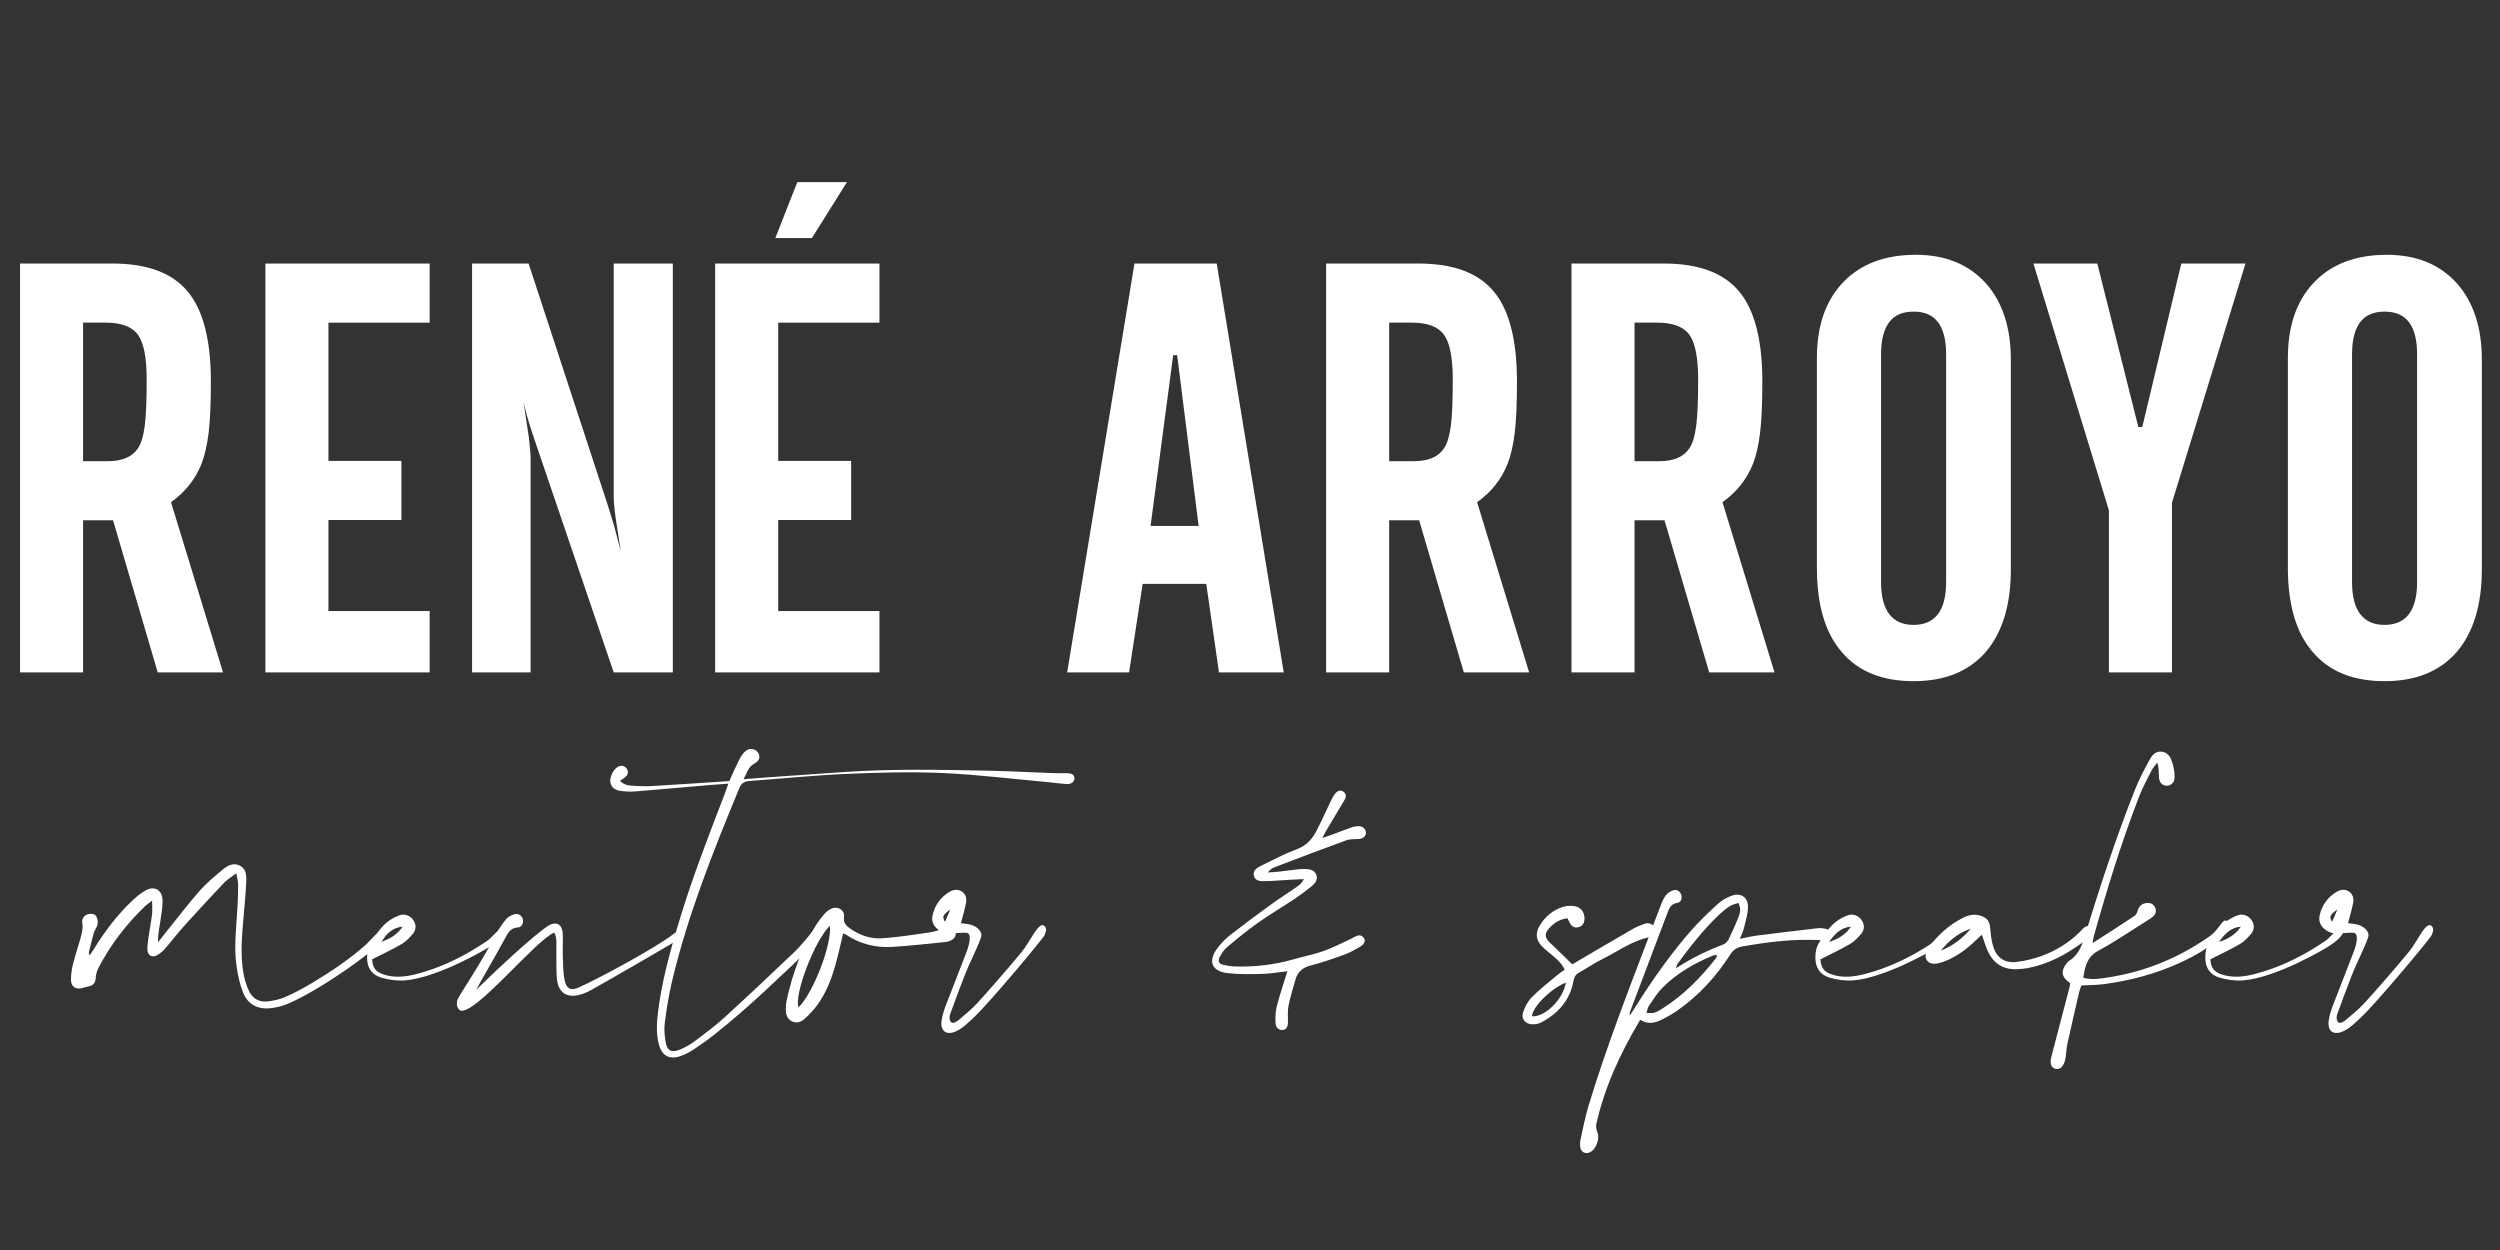 <?xml version="1.0" encoding="UTF-8" standalone="no"?>
<!-- Created with Inkscape (http://www.inkscape.org/) -->

<svg
   version="1.1"
   id="svg2"
   xml:space="preserve"
   width="200"
   height="100"
   viewBox="0 0 200 100"
   sodipodi:docname="rene-logo (copy).svg"
   inkscape:version="1.2.1 (0f2f062aeb, 2022-09-21, custom)"
   xmlns:inkscape="http://www.inkscape.org/namespaces/inkscape"
   xmlns:sodipodi="http://sodipodi.sourceforge.net/DTD/sodipodi-0.dtd"
   xmlns="http://www.w3.org/2000/svg"
   xmlns:svg="http://www.w3.org/2000/svg"><rect x="0" y="0" width="200" height="100" fill="#333333" stroke="none"/><defs
     id="defs6"><clipPath
       clipPathUnits="userSpaceOnUse"
       id="clipPath46"><path
         d="M 0,595.44 H 595.68 V 0 H 0 Z"
         id="path44" /></clipPath></defs><sodipodi:namedview
     id="namedview4"
     pagecolor="#ffffff"
     bordercolor="#666666"
     borderopacity="1.0"
     inkscape:pageshadow="2"
     inkscape:pageopacity="0.0"
     inkscape:pagecheckerboard="0"
     inkscape:showpageshadow="2"
     inkscape:deskcolor="#d1d1d1"
     showgrid="false"
     inkscape:zoom="1.9850867"
     inkscape:cx="167.75086"
     inkscape:cy="89.416749"
     inkscape:window-width="1866"
     inkscape:window-height="1016"
     inkscape:window-x="0"
     inkscape:window-y="0"
     inkscape:window-maximized="1"
     inkscape:current-layer="g42" /><g
     id="g8"
     inkscape:groupmode="layer"
     inkscape:label="RENE╠ü ARROYO"
     transform="matrix(1.333,0,0,-1.333,0,793.92)"><g
       id="g40"
       transform="translate(-192.583,267.161)"><g
         id="g42"
         clip-path="url(#clipPath46)"><g
           id="g56"
           transform="matrix(0.543,0,0,0.543,206.762,276.017)"
           style="fill:#ffffff"><path
             d="m 0,0 c -0.583,-0.446 -1.026,-0.702 -1.363,-1.059 -1.493,-1.579 -2.97,-3.175 -4.424,-4.791 -0.737,-0.819 -1.402,-1.704 -2.131,-2.533 -0.245,-0.278 -0.556,-0.525 -0.885,-0.693 -0.51,-0.263 -0.963,-0.005 -1.009,0.572 -0.032,0.403 0.024,0.818 0.082,1.223 0.129,0.904 0.308,1.802 0.42,2.71 0.056,0.451 0.01,0.915 0.01,1.55 -0.351,-0.276 -0.605,-0.441 -0.819,-0.647 -2.081,-2.011 -3.817,-4.284 -5.147,-6.855 -0.165,-0.319 -0.241,-0.706 -0.27,-1.069 -0.042,-0.521 -0.272,-0.814 -0.782,-0.908 -0.215,-0.039 -0.424,-0.107 -0.634,-0.168 -0.79,-0.231 -1.328,0.119 -1.318,0.951 0.007,0.593 0.097,1.199 0.249,1.774 0.607,2.285 1.186,3.51 1.001,4.47 -0.084,0.436 0.207,0.828 0.624,0.954 0.256,0.078 0.694,0.037 0.847,-0.134 0.193,-0.216 0.274,-0.631 0.231,-0.936 -0.051,-0.358 -0.339,-0.677 -0.435,-1.036 -0.627,-2.345 0.092,0.346 -0.517,-2.003 -0.03,-0.117 -0.034,-0.241 0.064,-0.436 0.143,0.207 0.296,0.405 0.426,0.62 1.203,1.975 2.592,3.807 4.27,5.404 0.453,0.432 0.948,0.848 1.491,1.149 0.96,0.533 1.819,0.069 1.867,-1.027 0.032,-0.746 -0.109,-1.505 -0.22,-2.251 -0.117,-0.796 -0.292,-1.583 -0.281,-2.458 0.346,0.437 0.689,0.876 1.039,1.31 1.189,1.472 2.336,2.981 3.585,4.398 0.746,0.847 1.63,1.579 2.5,2.304 0.534,0.444 1.177,0.835 1.908,0.473 C 1.127,0.487 1.138,-0.292 1.105,-0.968 1.025,-2.604 0.85,-4.235 0.717,-5.87 0.574,-7.634 0.489,-9.399 0.814,-11.15 c 0.114,-0.614 0.306,-1.227 0.562,-1.795 0.386,-0.855 1.102,-1.324 2.049,-1.218 0.679,0.075 1.382,0.215 2,0.492 1.09,0.488 2.151,1.057 3.172,1.677 2.022,1.23 3.989,2.547 5.758,4.131 0.412,0.369 1.649,1.948 2.052,1.573 0.358,-0.272 0.078,-0.614 -0.21,-1.079 -0.746,-1.119 -6.95,-5.576 -10.557,-7.076 -0.603,-0.25 -1.268,-0.408 -1.918,-0.472 -1.37,-0.137 -2.447,0.445 -2.961,1.721 -0.371,0.921 -0.584,1.926 -0.727,2.915 -0.315,2.17 -0.019,4.343 0.099,6.513 0.046,0.85 0.077,1.702 0.075,2.552 C 0.208,-0.884 0.099,-0.551 0,0"
             style="fill:#ffffff;fill-opacity:1;fill-rule:nonzero;stroke:none"
             id="path58" /></g><g
           id="g60"
           transform="matrix(0.543,0,0,0.543,215.431,271.898)"
           style="fill:#ffffff"><path
             d="M 0,0 C 0.977,0.306 1.831,0.793 2.424,1.688 1.291,1.6 0.612,0.848 0,0 M 12.407,-0.296 C 12.183,-0.515 6.408,-3.965 2.673,-4.25 c -0.857,-0.065 -1.771,0.058 -2.599,0.3 -1.018,0.298 -1.582,1.049 -1.581,2.201 10e-4,0.687 0.12,1.248 0.519,1.838 C -0.454,0.878 0.043,1.684 0.808,2.26 1.203,2.557 1.662,2.807 2.13,2.96 2.7,3.146 3.307,2.865 3.618,2.392 3.955,1.879 3.921,1.339 3.553,0.896 3.196,0.465 2.782,0.038 2.306,-0.239 c -1.028,-0.598 -2.112,-1.1 -3.253,-1.682 0.062,-0.956 0.384,-1.393 1.305,-1.689 1.185,-0.38 2.386,-0.245 3.55,0.05 2.839,0.725 5.424,2.026 7.838,3.665 0.359,0.245 0.643,0.601 0.965,0.902 0.45,0.423 0.653,0.536 0.943,0.224 0.288,-0.309 -0.619,-1.119 -1.247,-1.527"
             style="fill:#ffffff;fill-opacity:1;fill-rule:nonzero;stroke:none"
             id="path62" /></g><g
           id="g64"
           transform="matrix(0.543,0,0,0.543,225.849,272.461)"
           style="fill:#ffffff"><path
             d="m 0,0 c -2.072,-0.846 -8.643,-9.028 -10.354,-8.629 -0.421,0.241 -0.459,0.666 -0.39,1.083 0.077,0.465 2.326,3.56 4.225,7.236 0.331,0.639 0.747,1.246 1.204,1.8 0.219,0.267 0.607,0.454 0.952,0.543 0.443,0.113 0.829,-0.21 0.901,-0.628 0.065,-0.384 -0.147,-0.817 -0.57,-0.841 -0.782,-0.042 -1.086,-0.584 -1.372,-1.134 -0.683,-1.315 -3.405,-5.961 -3.18,-5.711 2.281,2.238 6.283,5.969 7.961,7.067 0.879,0.477 1.498,0.117 1.552,-0.879 0.047,-0.848 -0.017,-1.703 0.01,-2.553 0.028,-0.848 0.038,-1.708 0.185,-2.539 0.188,-1.063 0.729,-1.317 1.704,-0.823 1.688,0.728 8.312,4.263 10.276,5.796 0.271,0.212 0.567,0.403 0.876,0.554 0.392,0.19 0.474,-0.349 -0.188,-1.061 C 13.668,-0.856 4.878,-5.932 3.99,-6.4 1.89,-7.507 0.412,-7.071 0.272,-4.934 0.204,-3.899 0.252,-2.856 0.228,-1.817 0.216,-1.243 0.333,-0.645 0,0"
             style="fill:#ffffff;fill-opacity:1;fill-rule:nonzero;stroke:none"
             id="path66" /></g><g
           id="g68"
           transform="matrix(0.543,0,0,0.543,257.065,281.731)"
           style="fill:#ffffff"><path
             d="m 0,0 c 0.018,-0.399 -0.319,-0.688 -0.859,-0.656 -0.692,0.04 -1.379,0.145 -2.07,0.208 -3.895,0.352 -7.784,0.836 -11.687,1.008 -3.524,0.154 -7.066,0.054 -10.592,-0.099 -3.558,-0.155 -7.106,-0.519 -10.659,-0.778 -0.543,-0.04 -0.919,-0.186 -1.156,-0.761 -2.893,-6.999 -5.71,-14.023 -7.459,-21.417 -0.354,-1.5 -0.591,-3.031 -0.795,-4.561 -0.09,-0.674 -0.024,-1.388 0.085,-2.066 0.164,-1.02 0.653,-1.281 1.615,-0.877 0.576,0.242 1.138,0.561 1.637,0.936 1.109,0.832 2.228,1.664 3.25,2.597 2.632,2.404 5.229,4.847 7.806,7.31 0.725,0.693 1.332,1.51 1.991,2.271 0.083,0.095 0.145,0.251 0.244,0.28 0.252,0.072 0.373,0.21 0.591,0.13 0.344,-0.125 0.414,-0.42 0.29,-0.742 -0.077,-0.201 -1.071,-1.237 -1.323,-1.475 -3.528,-3.345 -6.75,-6.504 -10.551,-9.536 -0.762,-0.609 -1.56,-1.178 -2.371,-1.724 -0.442,-0.295 -0.925,-0.55 -1.422,-0.738 -1.293,-0.494 -2.164,-0.033 -2.507,1.297 -0.296,1.15 -0.229,2.317 -0.089,3.479 0.405,3.365 1.302,6.616 2.268,9.852 1.454,4.87 3.296,9.602 5.119,14.34 0.121,0.317 0.227,0.639 0.39,1.103 -0.755,-0.055 -1.371,-0.092 -1.987,-0.145 -2.765,-0.237 -5.528,-0.488 -8.294,-0.71 -0.53,-0.042 -1.076,-0.014 -1.605,0.052 -0.725,0.093 -1.115,0.481 -1.16,1.043 -0.048,0.595 0.423,1.448 0.91,1.661 0.332,0.146 0.628,0.083 0.857,-0.182 0.234,-0.27 0.257,-0.599 0.02,-0.865 -0.183,-0.205 -0.446,-0.339 -0.717,-0.536 0.551,-0.553 1.106,-0.52 1.608,-0.558 0.691,-0.051 1.39,-0.055 2.081,-0.014 2.798,0.166 5.595,0.357 8.402,0.54 0.369,0.817 0.685,1.57 1.052,2.297 0.18,0.36 0.409,0.723 0.701,0.991 0.452,0.415 1.11,0.316 1.414,-0.134 0.302,-0.446 0.179,-0.907 -0.421,-1.23 -0.657,-0.355 -0.797,-0.995 -1.17,-1.71 1.292,0.097 2.438,0.187 3.583,0.267 2.547,0.18 5.094,0.358 7.642,0.53 5.294,0.356 10.593,0.244 15.891,0.137 2.239,-0.044 4.476,-0.171 6.715,-0.253 0.629,-0.024 1.26,-0.027 1.89,-0.026 C -0.291,0.537 -0.019,0.372 0,0"
             style="fill:#ffffff;fill-opacity:1;fill-rule:nonzero;stroke:none"
             id="path70" /></g><g
           id="g72"
           transform="matrix(0.543,0,0,0.543,242.385,272.864)"
           style="fill:#ffffff"><path
             d="M 0,0 C -1.666,-1.584 -3.975,-7.605 -3.457,-9.013 -1.813,-7.397 0.267,-1.973 0,0 M 13.546,-1.52 C 13.345,-1.654 13.09,-1.755 12.851,-1.778 10.846,-1.979 8.843,-2.216 6.833,-2.329 5.034,-2.431 3.33,-2.007 1.808,-0.985 1.71,-0.92 1.588,-0.891 1.475,-0.843 1.175,-2.07 0.921,-3.266 0.587,-4.438 0.155,-5.959 -0.432,-7.426 -1.362,-8.718 -1.763,-9.274 -2.243,-9.787 -2.75,-10.25 c -0.403,-0.367 -0.919,-0.587 -1.478,-0.282 -0.503,0.274 -0.637,0.761 -0.636,1.286 10e-4,0.344 0.024,0.695 0.097,1.031 0.619,2.851 1.6,5.566 3.103,8.076 0.307,0.511 0.67,0.993 1.059,1.446 0.218,0.255 0.513,0.483 0.821,0.61 C 0.91,2.203 1.662,1.727 1.568,0.992 1.481,0.314 1.816,0 2.263,-0.312 3.33,-1.06 4.539,-1.47 5.82,-1.376 c 1.754,0.128 3.5,0.393 5.242,0.651 0.614,0.092 1.207,0.332 1.806,0.517 0.45,0.14 0.81,0.041 0.962,-0.313 C 14,-0.919 13.901,-1.28 13.546,-1.52"
             style="fill:#ffffff;fill-opacity:1;fill-rule:nonzero;stroke:none"
             id="path74" /></g><g
           id="g76"
           transform="matrix(0.543,0,0,0.543,249.613,273.844)"
           style="fill:#ffffff"><path
             d="M 0,0 C -0.841,-0.593 -0.924,-0.81 -0.575,-1.362 -0.371,-0.878 -0.186,-0.438 0,0 m 1.178,-1.507 c 0.283,-0.037 0.526,-0.065 0.767,-0.1 0.996,-0.146 1.678,-0.869 1.454,-1.481 -0.56,-1.539 -1.209,-2.652 -1.802,-4.181 -0.558,-1.44 -1.102,-2.885 -1.626,-4.338 -0.121,-0.335 -0.095,-1.426 0.916,-0.64 0.745,0.63 1.516,1.249 2.167,1.971 1.628,1.801 3.218,3.638 4.775,5.502 0.561,0.672 0.982,1.462 1.464,2.201 0.085,0.131 0.665,1.021 1.025,0.817 0.356,-0.201 0.319,-0.588 0.119,-1.052 -0.187,-0.43 -6.201,-7.613 -7.843,-9.131 -0.59,-0.547 -1.208,-1.179 -1.943,-1.516 -1.125,-0.517 -1.805,0.05 -1.595,1.281 0.093,0.555 0.271,1.104 0.474,1.631 0.802,2.09 1.481,3.796 2.281,5.887 0.336,0.882 0.594,2.067 -0.064,2.086 -0.503,0.013 -1.009,-0.034 -1.51,-0.085 -0.596,-0.062 -1.123,0.078 -1.594,0.445 -0.524,0.408 -0.748,0.942 -0.599,1.585 0.254,1.094 0.861,1.955 1.822,2.546 C 0.288,2.181 0.751,2.292 1.212,2.03 1.724,1.739 1.837,1.233 1.739,0.714 1.604,0.006 1.39,-0.687 1.178,-1.507"
             style="fill:#ffffff;fill-opacity:1;fill-rule:nonzero;stroke:none"
             id="path78" /></g><g
           id="g80"
           transform="matrix(0.543,0,0,0.543,274.428,272.142)"
           style="fill:#ffffff"><path
             d="M 0,0 C 0.227,-0.314 0.085,-0.695 -0.423,-0.992 -0.967,-1.31 -1.522,-1.627 -2.11,-1.84 -3.354,-2.29 -4.605,-2.736 -5.885,-3.06 -6.793,-3.289 -7.318,-3.784 -7.558,-4.647 -7.818,-5.59 -8.12,-6.523 -8.311,-7.479 c -0.115,-0.576 -0.068,-1.188 -0.064,-1.783 0.004,-0.57 -0.174,-0.881 -0.579,-0.919 -0.398,-0.037 -0.766,0.237 -0.794,0.759 -0.032,0.62 -0.014,1.271 0.139,1.867 0.319,1.248 0.74,2.471 1.169,3.864 -1.017,-0.111 -1.916,-0.269 -2.821,-0.292 -1.257,-0.033 -2.527,-0.056 -3.772,0.084 -1.786,0.2 -2.226,1.336 -1.13,2.772 0.398,0.523 0.863,1.019 1.379,1.422 1.465,1.144 2.96,2.252 4.466,3.343 0.969,0.703 1.982,1.347 2.968,2.028 0.276,0.191 0.526,0.422 0.738,0.827 -0.51,-0.022 -1.02,-0.042 -1.53,-0.07 -0.913,-0.052 -1.824,-0.136 -2.738,-0.156 -0.495,-0.011 -1.101,-0.03 -1.26,0.588 -0.156,0.614 0.379,0.911 0.817,1.127 1.297,0.645 2.593,1.315 3.945,1.822 1.027,0.384 1.662,1.085 2.132,1.98 0.556,1.061 1.036,2.16 1.559,3.238 0.151,0.311 0.304,0.629 0.512,0.902 0.296,0.387 0.702,0.448 0.982,0.191 0.321,-0.295 0.227,-0.609 0.03,-0.936 -0.684,-1.133 -1.359,-2.271 -2.033,-3.409 -0.111,-0.186 -0.195,-0.386 -0.368,-0.735 0.414,0.146 0.695,0.238 0.972,0.341 0.769,0.286 1.53,0.589 2.306,0.854 0.261,0.089 0.557,0.131 0.832,0.109 0.421,-0.034 0.716,-0.397 0.695,-0.76 -0.02,-0.378 -0.331,-0.62 -0.791,-0.65 -0.465,-0.031 -0.962,0.006 -1.387,-0.15 -2.635,-0.957 -5.254,-1.958 -7.876,-2.954 -0.284,-0.107 -0.545,-0.274 -0.791,-0.593 0.382,0.025 0.765,0.038 1.146,0.079 0.72,0.079 1.439,0.179 2.159,0.26 0.251,0.029 0.505,0.044 0.756,0.038 C -6.027,7.597 -5.491,7.553 -5.256,7.005 -5.012,6.438 -5.377,6.024 -5.771,5.699 -6.353,5.218 -6.959,4.761 -7.588,4.343 -8.953,3.435 -10.37,2.602 -11.708,1.655 c -1.182,-0.836 -2.304,-1.76 -3.411,-2.694 -0.348,-0.295 -0.611,-0.722 -0.827,-1.133 -0.186,-0.353 -0.059,-0.703 0.378,-0.799 0.428,-0.093 0.867,-0.174 1.304,-0.188 2.221,-0.073 4.405,0.179 6.544,0.799 1.087,0.315 2.21,0.526 3.275,0.903 1.035,0.366 2.016,0.884 3.019,1.34 0.144,0.065 0.273,0.158 0.412,0.23 C -0.653,0.299 -0.29,0.396 0,0"
             style="fill:#ffffff;fill-opacity:1;fill-rule:nonzero;stroke:none"
             id="path82" /></g><g
           id="g84"
           transform="matrix(0.543,0,0,0.543,286.557,269.456)"
           style="fill:#ffffff"><path
             d="M 0,0 C -1.643,-0.644 -3.661,-2.647 -3.75,-3.723 -2.313,-3.843 -0.271,-1.816 0,0 M 9.45,5.056 C 7.462,4.727 5.883,3.52 4.145,2.659 3.215,2.198 2.351,1.608 1.445,1.099 1.053,0.878 0.915,0.583 0.831,0.134 0.429,-2.003 -0.897,-3.453 -2.78,-4.43 c -0.266,-0.137 -0.608,-0.18 -0.913,-0.177 -0.773,0.009 -1.281,0.596 -1.035,1.322 0.207,0.607 0.536,1.237 0.981,1.687 0.861,0.869 1.84,1.621 2.777,2.412 0.259,0.219 0.545,0.406 0.844,0.624 -0.312,0.653 -0.773,1.072 -1.251,1.479 -0.432,0.367 -0.89,0.71 -1.279,1.118 -0.653,0.685 -0.728,1.437 -0.243,2.249 0.601,1.012 1.465,1.738 2.589,2.089 0.405,0.126 0.877,0.139 1.3,0.074 C 1.653,8.347 2.074,7.753 2.063,7.085 2.057,6.637 1.896,6.271 1.437,6.136 0.976,5.998 0.642,6.194 0.428,6.611 0.344,6.773 0.267,6.939 0.183,7.112 -0.616,7.022 -1.224,6.655 -1.738,6.122 -2.399,5.437 -2.389,5.018 -1.714,4.36 -1.624,4.273 -1.522,4.197 -1.432,4.109 -0.735,3.434 -0.04,2.758 0.72,2.019 0.899,2.127 1.162,2.289 1.429,2.445 3.413,3.606 5.394,4.773 7.387,5.922 7.793,6.156 8.236,6.335 8.678,6.498 9.061,6.638 9.432,6.55 9.727,6.259 10.135,5.854 10.006,5.147 9.45,5.056"
             style="fill:#ffffff;fill-opacity:1;fill-rule:nonzero;stroke:none"
             id="path86" /></g><g
           id="g88"
           transform="matrix(0.543,0,0,0.543,296.939,273.443)"
           style="fill:#ffffff"><path
             d="M 0,0 C 0.168,0.43 0.236,0.908 -0.051,1.462 -0.368,1.35 -0.712,1.292 -0.98,1.12 -1.4,0.851 -1.795,0.528 -2.159,0.184 c -1.744,-1.649 -3.208,-3.537 -4.628,-5.46 -0.057,-0.078 -0.067,-0.19 -0.161,-0.48 1.761,1.141 3.448,1.958 5.214,2.622 0.237,0.09 0.483,0.325 0.595,0.556 C -0.726,-1.735 -0.34,-0.875 0,0 m -2.394,-4.349 c -0.102,0.029 -0.162,0.063 -0.217,0.057 -0.092,-0.01 -0.185,-0.037 -0.271,-0.072 -2.063,-0.841 -3.965,-1.952 -5.547,-3.53 -0.592,-0.592 -1.04,-1.337 -1.519,-2.036 -0.142,-0.207 -0.168,-0.493 -0.257,-0.771 0.844,-0.033 0.955,-0.015 1.762,0.496 2.317,1.471 4.219,3.387 5.897,5.54 0.069,0.088 0.101,0.205 0.152,0.316 m 12.535,2.253 C 10.103,-2.471 9.832,-2.623 9.487,-2.662 9.364,-2.677 9.236,-2.666 9.11,-2.658 6.161,-2.476 3.257,-2.84 0.361,-3.35 c -0.596,-0.105 -0.99,-0.388 -1.328,-0.917 -1.527,-2.385 -3.414,-4.454 -5.736,-6.095 -0.59,-0.417 -1.225,-0.78 -1.872,-1.1 -0.725,-0.357 -1.49,-0.523 -2.323,0.015 -2.202,-3.695 -3.944,-7.455 -4.861,-11.561 -0.06,-0.273 0.024,-0.612 0.132,-0.884 0.294,-0.737 -0.171,-1.949 -0.895,-2.231 -0.457,-0.178 -0.909,0.053 -0.998,0.553 -0.047,0.273 -0.042,0.574 0.018,0.844 0.27,1.231 0.502,2.474 0.864,3.678 1.944,6.435 4.377,12.695 6.768,18.972 0.427,1.119 0.836,2.245 1.276,3.359 0.15,0.379 0.318,0.773 0.574,1.079 0.204,0.243 0.536,0.441 0.846,0.519 0.387,0.098 0.764,-0.224 0.831,-0.6 C -6.271,1.886 -6.428,1.523 -6.807,1.469 -7.42,1.382 -7.659,0.971 -7.84,0.497 c -1.402,-3.682 -2.791,-7.368 -4.181,-11.055 -0.03,-0.08 -0.02,-0.175 -0.047,-0.453 0.279,0.431 0.466,0.711 0.644,0.997 1.877,2.999 3.913,5.887 6.254,8.543 0.894,1.015 1.886,1.947 2.887,2.858 0.409,0.373 0.931,0.665 1.453,0.861 C 0.227,2.646 1.047,2.091 1.011,0.966 0.987,0.224 0.763,-0.518 0.585,-1.248 0.49,-1.639 0.303,-2.007 0.113,-2.503 c 0.674,0.133 1.245,0.278 1.827,0.353 2.25,0.288 4.503,0.556 6.757,0.818 0.277,0.032 0.57,0.003 0.845,-0.048 0.379,-0.07 0.641,-0.295 0.599,-0.716"
             style="fill:#ffffff;fill-opacity:1;fill-rule:nonzero;stroke:none"
             id="path90" /></g><g
           id="g92"
           transform="matrix(0.543,0,0,0.543,302.351,271.898)"
           style="fill:#ffffff"><path
             d="M 0,0 C 0.978,0.306 1.831,0.793 2.424,1.688 1.291,1.6 0.612,0.848 0,0 M 12.407,-0.296 C 12.183,-0.515 6.408,-3.965 2.674,-4.25 c -0.858,-0.065 -1.772,0.058 -2.6,0.3 -1.017,0.298 -1.582,1.049 -1.581,2.201 10e-4,0.687 0.12,1.248 0.52,1.838 C -0.454,0.878 0.044,1.684 0.809,2.26 1.203,2.557 1.662,2.807 2.13,2.96 2.7,3.146 3.307,2.865 3.618,2.392 3.955,1.879 3.922,1.339 3.553,0.896 3.196,0.465 2.782,0.038 2.306,-0.239 c -1.028,-0.598 -2.112,-1.1 -3.253,-1.682 0.062,-0.956 0.385,-1.393 1.305,-1.689 1.186,-0.38 2.386,-0.245 3.55,0.05 2.839,0.725 5.424,2.026 7.838,3.665 0.359,0.245 0.643,0.601 0.965,0.902 0.45,0.423 0.653,0.536 0.943,0.224 0.288,-0.309 -0.619,-1.119 -1.247,-1.527"
             style="fill:#ffffff;fill-opacity:1;fill-rule:nonzero;stroke:none"
             id="path94" /></g><g
           id="g96"
           transform="matrix(0.543,0,0,0.543,310.863,272.689)"
           style="fill:#ffffff"><path
             d="M 0,0 C -1.368,-0.429 -2.408,-1.319 -3.319,-2.407 -1.989,-1.921 -0.928,-1.053 0,0 M 13.027,-0.845 C 12.835,-1.091 12.608,-1.323 12.357,-1.507 10.536,-2.842 8.581,-3.905 6.338,-4.339 5.907,-4.422 5.464,-4.458 5.025,-4.47 3.539,-4.512 2.493,-3.813 1.879,-2.484 c -0.258,0.557 -0.422,1.16 -0.658,1.825 -0.272,-0.25 -0.5,-0.453 -0.72,-0.665 -0.984,-0.949 -2.072,-1.751 -3.349,-2.259 -0.374,-0.149 -0.784,-0.273 -1.181,-0.286 -0.746,-0.023 -1.147,0.57 -0.91,1.275 0.069,0.205 0.173,0.41 0.304,0.582 1.008,1.319 2.208,2.423 3.692,3.185 0.625,0.321 1.291,0.503 2.007,0.272 0.768,-0.248 1.019,-0.639 1.084,-1.448 0.057,-0.714 0.143,-1.449 0.375,-2.12 0.382,-1.099 1.267,-1.674 2.425,-1.558 4.444,0.505 6.898,3.111 7.216,3.456 0.373,0.405 0.661,0.664 0.982,0.426 0.35,-0.26 0.242,-0.588 -0.119,-1.046"
             style="fill:#ffffff;fill-opacity:1;fill-rule:nonzero;stroke:none"
             id="path98" /></g><g
           id="g100"
           transform="matrix(0.543,0,0,0.543,326.281,272.653)"
           style="fill:#ffffff"><path
             d="m 0,0 c -0.176,-0.345 -0.581,-0.766 -0.928,-1.043 -1.426,-1.141 -2.624,-1.853 -4.279,-2.618 -2.676,-1.235 -5.512,-1.996 -8.434,-2.39 -0.809,-0.11 -1.633,-0.101 -2.538,-0.151 -0.073,-0.22 -0.179,-0.475 -0.242,-0.739 -0.441,-1.906 -0.887,-3.81 -1.304,-5.721 -0.113,-0.518 -0.123,-1.059 -0.2,-1.586 -0.027,-0.185 -0.096,-0.367 -0.169,-0.541 -0.212,-0.506 -0.523,-0.714 -0.922,-0.633 -0.424,0.087 -0.617,0.452 -0.539,1.054 0.025,0.186 0.082,0.368 0.13,0.552 0.654,2.502 1.309,5.004 1.96,7.506 0.024,0.09 0.021,0.186 0.04,0.371 -0.17,0.138 -0.328,0.244 -0.457,0.377 -0.398,0.416 -0.479,0.877 -0.199,1.379 0.151,0.271 0.337,0.571 0.588,0.729 1.048,0.662 1.381,1.712 1.72,2.812 1.668,5.428 3.437,10.823 5.529,16.104 0.429,1.08 0.974,2.119 1.528,3.143 0.297,0.548 0.676,1.14 1.442,1.032 0.782,-0.112 1.035,-0.776 1.208,-1.421 0.129,-0.48 0.202,-0.993 0.185,-1.487 -0.018,-0.548 -0.472,-0.899 -0.939,-0.852 -0.44,0.043 -0.757,0.393 -0.781,0.921 -0.024,0.517 -0.005,1.038 -0.179,1.635 C -7.994,18.146 -8.254,17.882 -8.415,17.568 -8.9,16.614 -9.414,15.665 -9.8,14.669 -11.758,9.604 -13.352,4.42 -14.816,-0.805 c -0.048,-0.17 -0.061,-0.349 -0.122,-0.716 1.651,1.065 3.162,2.026 4.652,3.019 0.18,0.119 0.281,0.401 0.354,0.629 0.155,0.484 0.492,0.729 0.964,0.786 0.41,0.05 0.755,-0.111 0.937,-0.498 0.163,-0.35 0.084,-0.692 -0.186,-0.958 -0.177,-0.174 -0.397,-0.307 -0.61,-0.44 -1.819,-1.139 -3.593,-2.36 -5.476,-3.379 -1.263,-0.684 -1.468,-1.752 -1.661,-2.99 0.958,-0.255 1.866,-0.098 2.752,0.039 4.157,0.639 7.941,2.217 11.363,4.657 0.846,0.643 1.263,1.76 1.662,1.623 C 0.282,0.807 0.216,0.418 0,0"
             style="fill:#ffffff;fill-opacity:1;fill-rule:nonzero;stroke:none"
             id="path102" /></g><g
           id="g104"
           transform="matrix(0.543,0,0,0.543,325.753,271.898)"
           style="fill:#ffffff"><path
             d="M 0,0 C 0.977,0.306 1.831,0.793 2.424,1.688 1.291,1.6 0.611,0.848 0,0 m 12.407,-0.296 c -0.224,-0.219 -6,-3.669 -9.734,-3.954 -0.858,-0.065 -1.772,0.058 -2.6,0.3 -1.017,0.298 -1.582,1.049 -1.581,2.201 0.002,0.687 0.121,1.248 0.52,1.838 C -0.454,0.878 0.043,1.684 0.808,2.26 1.203,2.557 1.661,2.807 2.13,2.96 2.699,3.146 3.307,2.865 3.618,2.392 3.955,1.879 3.921,1.339 3.553,0.896 3.195,0.465 2.782,0.038 2.306,-0.239 c -1.029,-0.598 -2.112,-1.1 -3.253,-1.682 0.062,-0.956 0.384,-1.393 1.305,-1.689 1.185,-0.38 2.386,-0.245 3.549,0.05 2.84,0.725 5.424,2.026 7.839,3.665 0.359,0.245 0.643,0.601 0.965,0.902 0.449,0.423 0.653,0.536 0.943,0.224 0.287,-0.309 -0.619,-1.119 -1.247,-1.527"
             style="fill:#ffffff;fill-opacity:1;fill-rule:nonzero;stroke:none"
             id="path106" /></g><g
           id="g108"
           transform="matrix(0.543,0,0,0.543,332.86,273.844)"
           style="fill:#ffffff"><path
             d="M 0,0 C -0.841,-0.593 -0.925,-0.81 -0.575,-1.362 -0.37,-0.878 -0.186,-0.438 0,0 m 1.178,-1.507 c 0.283,-0.037 0.526,-0.065 0.767,-0.1 0.996,-0.146 1.677,-0.869 1.454,-1.481 -0.56,-1.539 -1.21,-2.652 -1.802,-4.181 -0.558,-1.44 -1.102,-2.885 -1.626,-4.338 -0.121,-0.335 -0.095,-1.426 0.916,-0.64 0.745,0.63 1.515,1.249 2.167,1.971 1.628,1.801 3.218,3.638 4.774,5.502 0.562,0.672 0.983,1.462 1.465,2.201 0.085,0.131 0.665,1.021 1.025,0.817 0.356,-0.201 0.319,-0.588 0.119,-1.052 -0.187,-0.43 -6.202,-7.613 -7.843,-9.131 -0.59,-0.547 -1.208,-1.179 -1.944,-1.516 -1.125,-0.517 -1.804,0.05 -1.594,1.281 0.093,0.555 0.27,1.104 0.473,1.631 0.803,2.09 1.482,3.796 2.282,5.887 0.336,0.882 0.594,2.067 -0.065,2.086 -0.502,0.013 -1.008,-0.034 -1.509,-0.085 -0.596,-0.062 -1.123,0.078 -1.594,0.445 -0.524,0.408 -0.748,0.942 -0.599,1.585 0.254,1.094 0.861,1.955 1.822,2.546 C 0.288,2.181 0.751,2.292 1.212,2.03 1.724,1.739 1.837,1.233 1.738,0.714 1.604,0.006 1.39,-0.687 1.178,-1.507"
             style="fill:#ffffff;fill-opacity:1;fill-rule:nonzero;stroke:none"
             id="path110" /></g><g
           id="g112"
           transform="matrix(0.543,0,0,0.543,200.878,301.548)"
           style="fill:#ffffff"><path
             d="m 0,0 c 0.333,0.5 0.573,1.308 0.719,2.422 0.146,1.114 0.218,2.828 0.218,5.14 0,2.396 -0.322,4.042 -0.968,4.938 -0.646,0.896 -1.834,1.344 -3.563,1.344 h -2.5 V -1.469 h 2.75 c 1.604,0 2.719,0.49 3.344,1.469 m -13.063,20.375 h 10.219 c 3.834,0 6.604,-1.031 8.313,-3.094 C 7.177,15.239 8.031,11.917 8.031,7.312 8.031,4.896 7.948,3.011 7.781,1.656 7.614,0.302 7.354,-0.833 7,-1.75 6.312,-3.479 5.187,-4.896 3.625,-6 l 5.75,-18.812 H 2.156 L -2.781,-8 h -3.313 v -16.812 h -6.969 z"
             style="fill:#ffffff;fill-opacity:1;fill-rule:nonzero;stroke:none"
             id="path114" /></g><g
           id="g116"
           transform="matrix(0.543,0,0,0.543,218.37,309.064)"
           style="fill:#ffffff"><path
             d="m 0,0 h -11.188 v -15.281 h 8.063 v -6.531 h -8.063 V -31.875 H 0 v -6.781 H -18.156 V 6.531 H 0 Z"
             style="fill:#ffffff;fill-opacity:1;fill-rule:nonzero;stroke:none"
             id="path118" /></g><g
           id="g120"
           transform="matrix(0.543,0,0,0.543,229.11,297.951)"
           style="fill:#ffffff"><path
             d="M 0,0 0.625,-2.063 1.344,-4.812 C 1.135,-3.5 0.948,-2.281 0.781,-1.156 0.635,-0.136 0.562,0.677 0.562,1.281 V 27 H 7.094 V -18.187 H 0.562 L -7.937,6.781 -8.094,7.25 c -0.604,1.729 -1.041,3.208 -1.312,4.438 L -8.813,7.75 c 0.125,-1.063 0.188,-1.833 0.188,-2.313 v -23.624 h -6.469 V 27 h 6.25 z"
             style="fill:#ffffff;fill-opacity:1;fill-rule:nonzero;stroke:none"
             id="path122" /></g><g
           id="g124"
           transform="matrix(0.543,0,0,0.543,245.363,309.064)"
           style="fill:#ffffff"><path
             d="m 0,0 h -11.188 v -15.281 h 8.063 v -6.531 h -8.063 V -31.875 H 0 v -6.781 H -18.156 V 6.531 H 0 Z"
             style="fill:#ffffff;fill-opacity:1;fill-rule:nonzero;stroke:none"
             id="path126" /></g><g
           id="g128"
           transform="matrix(0.543,0,0,0.543,262.992,307.113)"
           style="fill:#ffffff"><path
             d="M 0,0 -2.5,-18.875 H 2.813 L 0.437,0 Z M 12.218,-35.063 H 5.062 l -1.406,9.782 h -7.031 l -1.5,-9.782 h -6.844 l 7.438,45.188 h 9.093 z"
             style="fill:#ffffff;fill-opacity:1;fill-rule:nonzero;stroke:none"
             id="path130" /></g><g
           id="g132"
           transform="matrix(0.543,0,0,0.543,279.263,301.548)"
           style="fill:#ffffff"><path
             d="m 0,0 c 0.334,0.5 0.573,1.308 0.719,2.422 0.146,1.114 0.218,2.828 0.218,5.14 0,2.396 -0.322,4.042 -0.968,4.938 -0.646,0.896 -1.833,1.344 -3.563,1.344 h -2.5 V -1.469 h 2.75 c 1.605,0 2.719,0.49 3.344,1.469 m -13.063,20.375 h 10.219 c 3.834,0 6.605,-1.031 8.313,-3.094 C 7.178,15.239 8.031,11.917 8.031,7.312 8.031,4.896 7.948,3.011 7.781,1.656 7.614,0.302 7.354,-0.833 7,-1.75 6.312,-3.479 5.187,-4.896 3.625,-6 l 5.75,-18.812 H 2.156 L -2.781,-8 h -3.313 v -16.812 h -6.969 z"
             style="fill:#ffffff;fill-opacity:1;fill-rule:nonzero;stroke:none"
             id="path134" /></g><g
           id="g136"
           transform="matrix(0.543,0,0,0.543,293.989,301.548)"
           style="fill:#ffffff"><path
             d="m 0,0 c 0.334,0.5 0.573,1.308 0.719,2.422 0.146,1.114 0.218,2.828 0.218,5.14 0,2.396 -0.322,4.042 -0.968,4.938 -0.646,0.896 -1.833,1.344 -3.563,1.344 h -2.5 V -1.469 h 2.75 c 1.605,0 2.719,0.49 3.344,1.469 m -13.063,20.375 h 10.219 c 3.834,0 6.605,-1.031 8.313,-3.094 C 7.178,15.239 8.031,11.917 8.031,7.312 8.031,4.896 7.948,3.011 7.781,1.656 7.614,0.302 7.354,-0.833 7,-1.75 6.312,-3.479 5.187,-4.896 3.625,-6 l 5.75,-18.812 H 2.156 L -2.781,-8 h -3.313 v -16.812 h -6.969 z"
             style="fill:#ffffff;fill-opacity:1;fill-rule:nonzero;stroke:none"
             id="path138" /></g><g
           id="g140"
           transform="matrix(0.543,0,0,0.543,307.427,309.726)"
           style="fill:#ffffff"><path
             d="m 0,0 c -1.208,0 -2.104,-0.386 -2.688,-1.156 -0.603,-0.792 -0.906,-1.969 -0.906,-3.531 v -25.219 c 0,-1.563 0.303,-2.74 0.906,-3.532 0.605,-0.791 1.501,-1.187 2.688,-1.187 1.187,0 2.084,0.396 2.688,1.187 0.604,0.792 0.906,1.969 0.906,3.532 v 25.219 c 0,1.562 -0.302,2.739 -0.906,3.531 C 2.104,-0.386 1.209,0 0,0 m 0.25,6.281 c 3.229,0 5.792,-1.031 7.687,-3.093 1.876,-2.084 2.813,-4.917 2.813,-8.5 v -23.157 c 0,-3.937 -0.927,-6.989 -2.781,-9.156 -1.875,-2.146 -4.531,-3.219 -7.969,-3.219 -3.479,0 -6.125,1.073 -7.937,3.219 -1.834,2.104 -2.751,5.219 -2.751,9.344 v 23.156 c 0,3.563 0.969,6.354 2.907,8.375 1.937,2.021 4.615,3.031 8.031,3.031"
             style="fill:#ffffff;fill-opacity:1;fill-rule:nonzero;stroke:none"
             id="path142" /></g><g
           id="g144"
           transform="matrix(0.543,0,0,0.543,321.152,302.803)"
           style="fill:#ffffff"><path
             d="m 0,0 4.312,18.062 h 7.094 L 3.281,-8.375 v -18.75 h -6.969 v 17.906 l -8.343,27.281 h 7.062 L -0.437,0 Z"
             style="fill:#ffffff;fill-opacity:1;fill-rule:nonzero;stroke:none"
             id="path146" /></g><g
           id="g148"
           transform="matrix(0.543,0,0,0.543,335.693,309.726)"
           style="fill:#ffffff"><path
             d="m 0,0 c -1.208,0 -2.104,-0.386 -2.688,-1.156 -0.603,-0.792 -0.906,-1.969 -0.906,-3.531 v -25.219 c 0,-1.563 0.303,-2.74 0.906,-3.532 0.605,-0.791 1.501,-1.187 2.688,-1.187 1.187,0 2.084,0.396 2.688,1.187 0.604,0.792 0.906,1.969 0.906,3.532 v 25.219 c 0,1.562 -0.302,2.739 -0.906,3.531 C 2.104,-0.386 1.209,0 0,0 m 0.25,6.281 c 3.229,0 5.792,-1.031 7.687,-3.093 1.876,-2.084 2.813,-4.917 2.813,-8.5 v -23.157 c 0,-3.937 -0.927,-6.989 -2.781,-9.156 -1.875,-2.146 -4.531,-3.219 -7.969,-3.219 -3.479,0 -6.125,1.073 -7.937,3.219 -1.834,2.104 -2.751,5.219 -2.751,9.344 v 23.156 c 0,3.563 0.969,6.354 2.907,8.375 1.937,2.021 4.615,3.031 8.031,3.031"
             style="fill:#ffffff;fill-opacity:1;fill-rule:nonzero;stroke:none"
             id="path150" /></g><g
           id="g152"
           transform="matrix(0.543,0,0,0.543,243.414,317.499)"
           style="fill:#ffffff"><path
             d="M 0,0 H -5.487 L -7.92,-6.187 h 4.042 z"
             style="fill:#ffffff;fill-opacity:1;fill-rule:nonzero;stroke:none"
             id="path154" /></g></g></g></g></svg>
